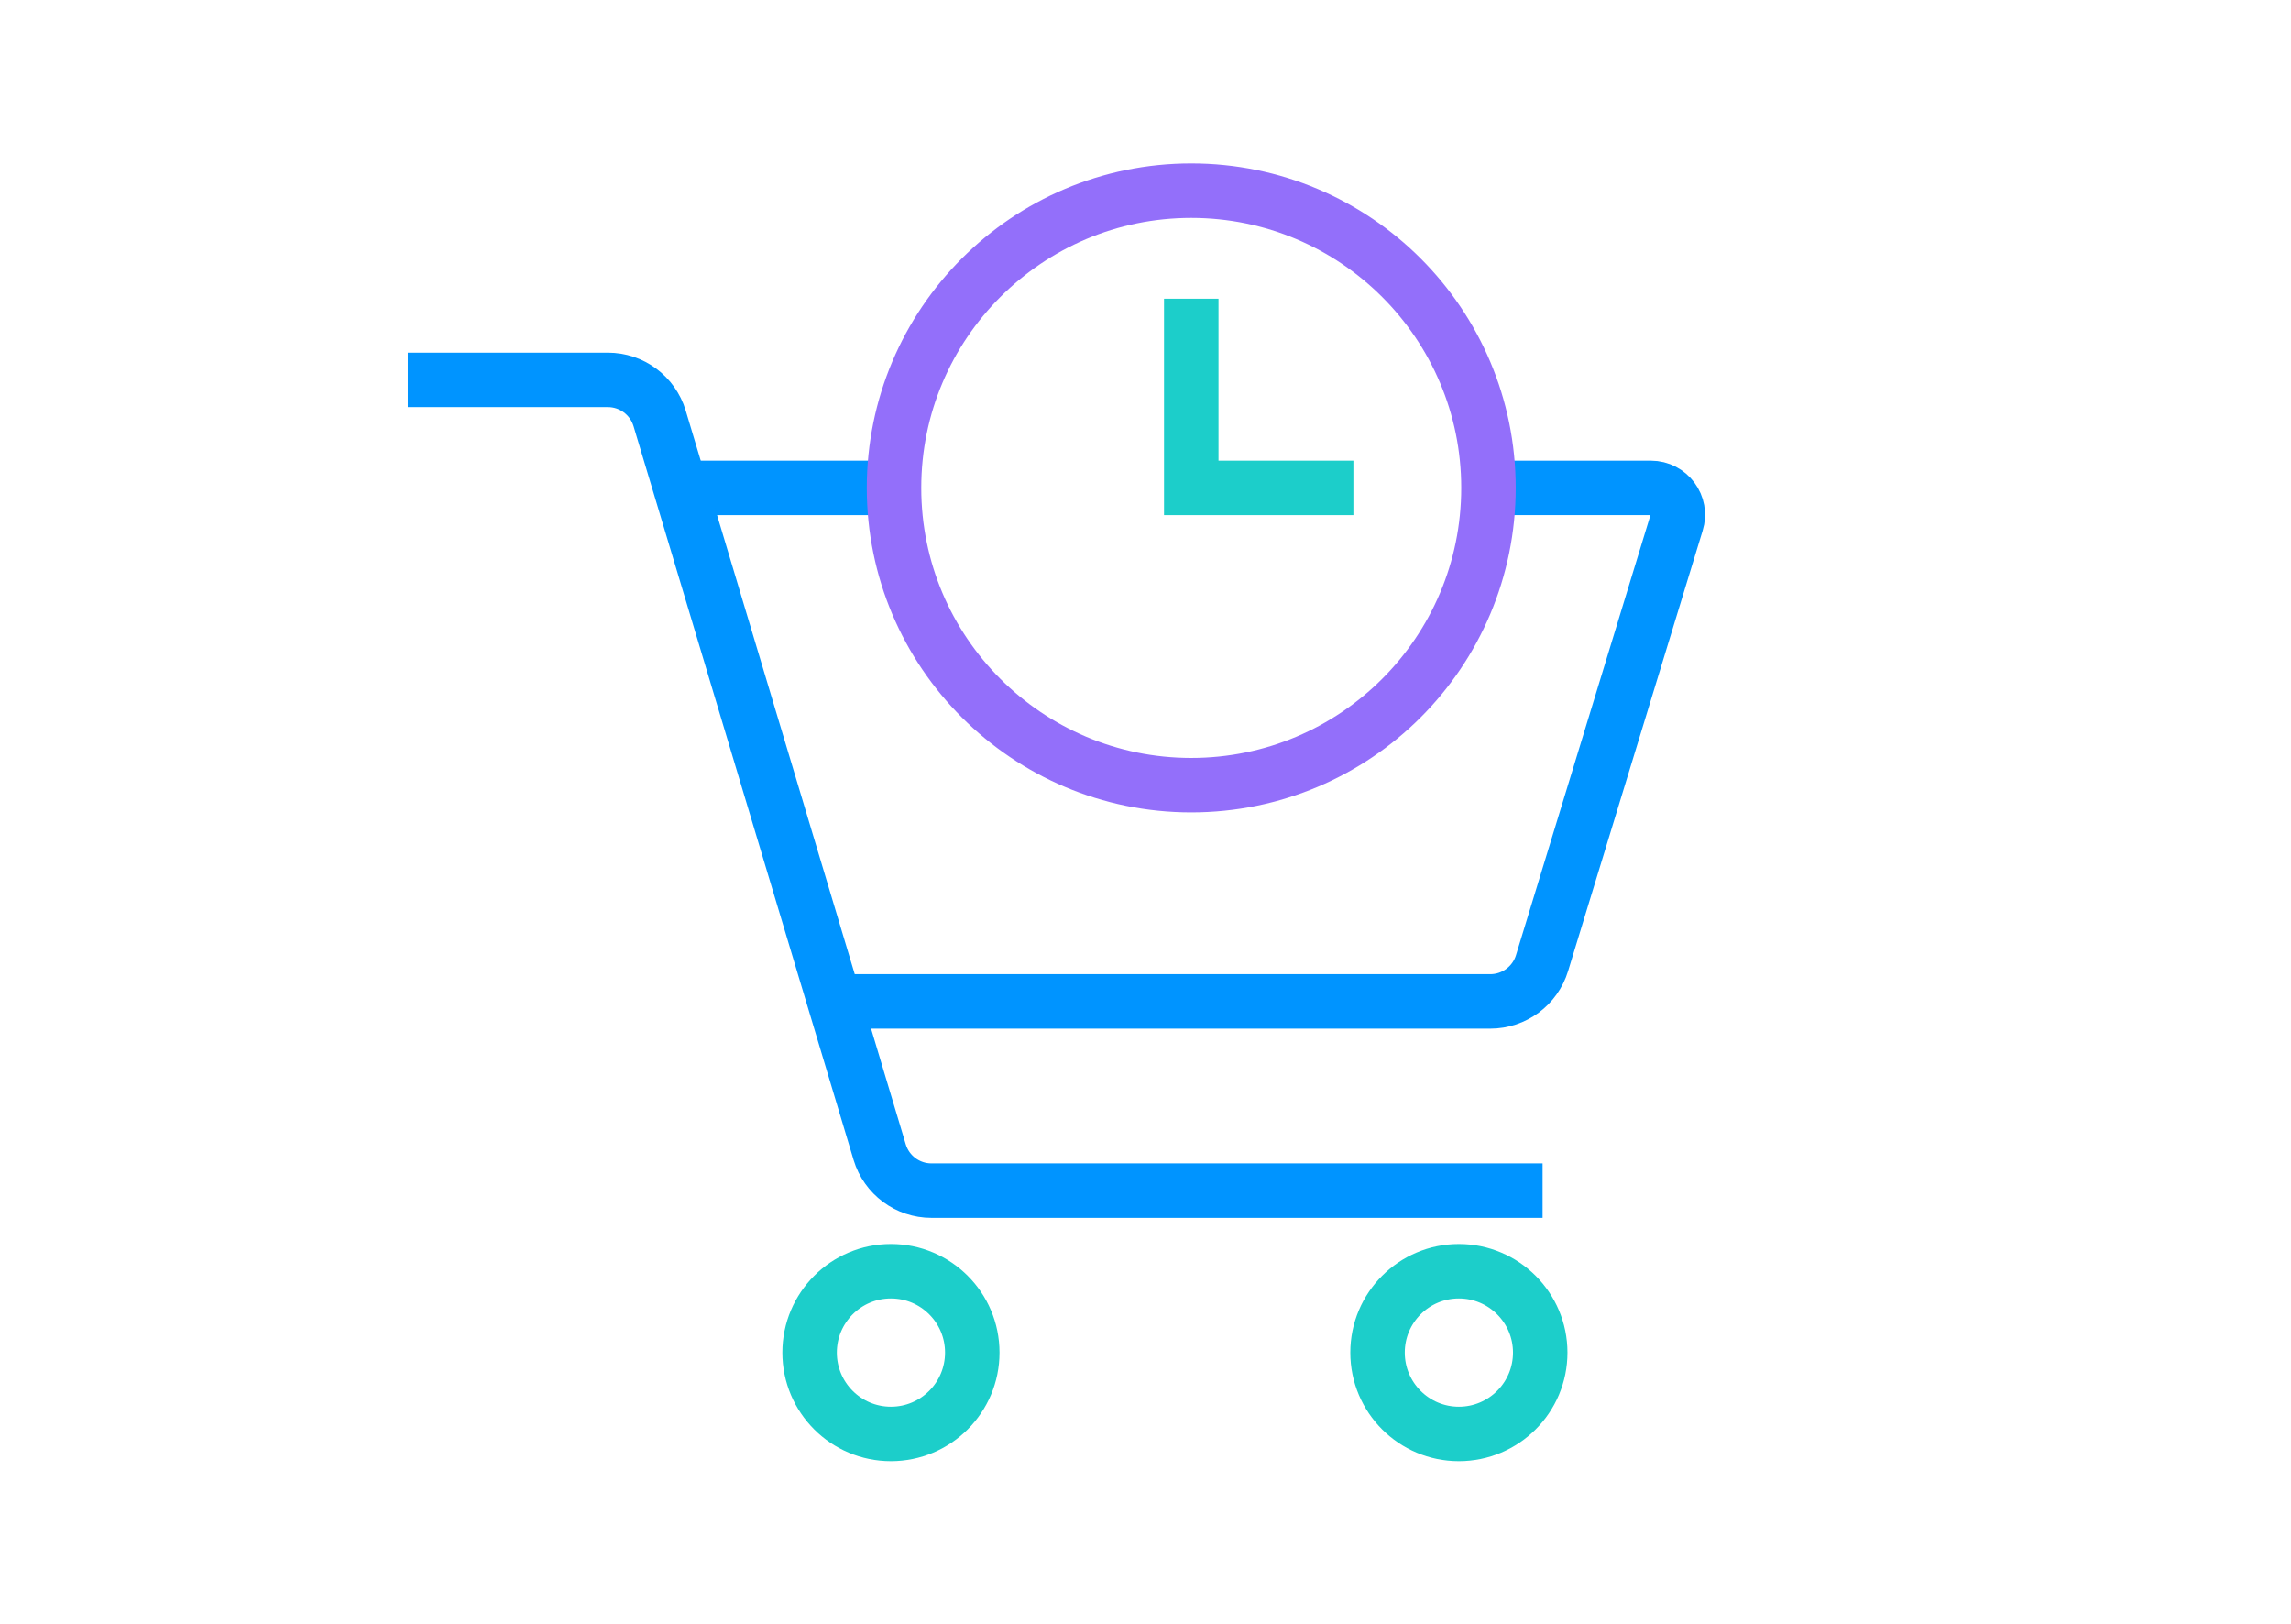 <?xml version="1.0" encoding="UTF-8"?>
<svg id="Camada_1" data-name="Camada 1" xmlns="http://www.w3.org/2000/svg" viewBox="0 0 126.18 89.46">
  <defs>
    <style>
      .cls-1, .cls-2 {
        stroke: #1cceca;
      }

      .cls-1, .cls-2, .cls-3, .cls-4 {
        fill: none;
        stroke-width: 3px;
      }

      .cls-1, .cls-3 {
        stroke-miterlimit: 10;
      }

      .cls-2 {
        stroke-linecap: round;
      }

      .cls-2, .cls-4 {
        stroke-linejoin: round;
      }

      .cls-3 {
        stroke: #0094ff;
      }

      .cls-4 {
        stroke: #936ffa;
      }
    </style>
  </defs>
  <g>
    <path class="cls-3" d="M81.99,26.87h8.93c1,0,1.72.97,1.42,1.92l-7.41,24.25c-.38,1.25-1.54,2.11-2.85,2.11h-35.82"/>
    <line class="cls-3" x1="37.33" y1="26.87" x2="49.24" y2="26.87"/>
    <path class="cls-3" d="M84.96,65.57h-33.66c-1.31,0-2.47-.86-2.85-2.12l-12.12-40.41c-.38-1.26-1.54-2.12-2.85-2.12h-11.02"/>
    <circle class="cls-2" cx="49.07" cy="74.49" r="4.48"/>
    <circle class="cls-2" cx="80.35" cy="74.49" r="4.48"/>
  </g>
  <circle class="cls-4" cx="65.61" cy="26.87" r="16.37"/>
  <polyline class="cls-1" points="65.61 16.45 65.61 26.87 74.54 26.87"/>
</svg>